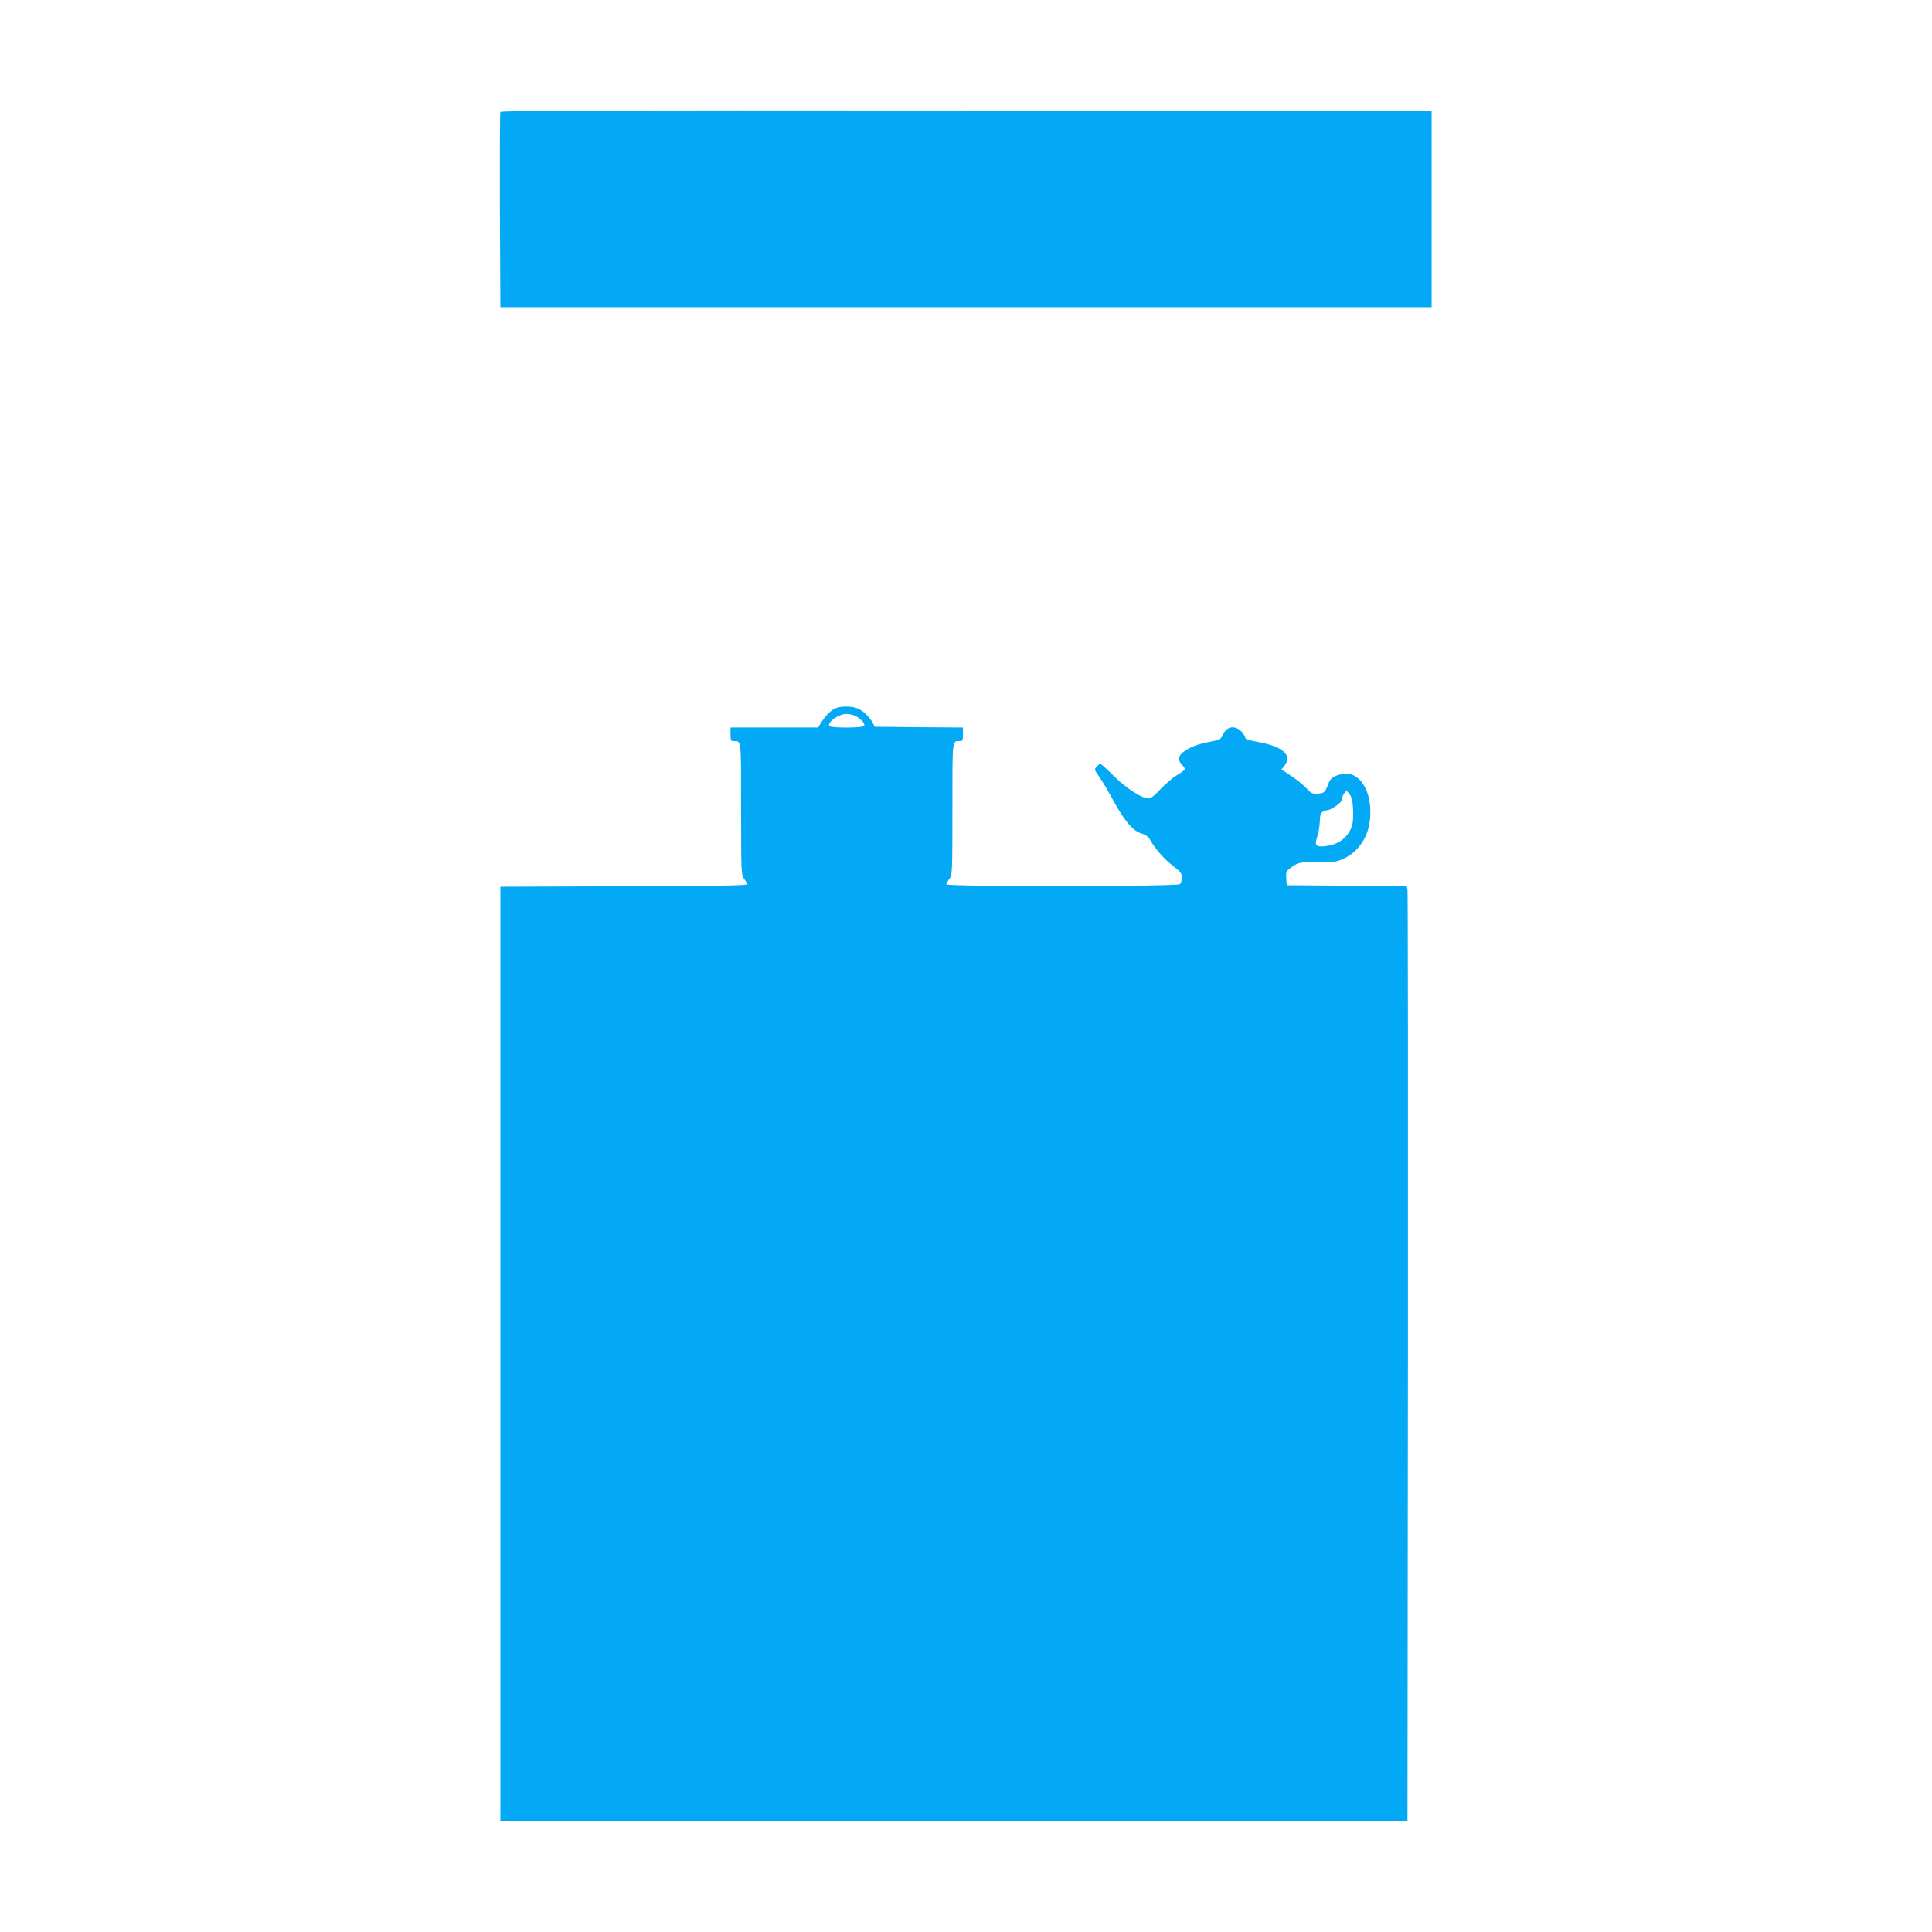 <?xml version="1.0" standalone="no"?>
<!DOCTYPE svg PUBLIC "-//W3C//DTD SVG 20010904//EN"
 "http://www.w3.org/TR/2001/REC-SVG-20010904/DTD/svg10.dtd">
<svg version="1.0" xmlns="http://www.w3.org/2000/svg"
 width="1280pt" height="1280pt" viewBox="0 0 1280 1280"
 preserveAspectRatio="xMidYMid meet">
<g transform="translate(0,1280) scale(0.1,-0.1)"
fill="#03a9f4" stroke="none">
<path d="M3315 12058 c-3 -7 -4 -301 -3 -653 l3 -640 3085 0 3085 0 0 650 0
650 -3083 3 c-2461 2 -3084 0 -3087 -10z"/>
<path d="M5540 8109 c-33 -13 -67 -46 -96 -91 l-24 -38 -290 0 -290 0 0 -45
c0 -38 3 -45 19 -45 54 0 51 23 51 -450 0 -422 1 -438 20 -463 11 -14 20 -30
20 -36 0 -8 -237 -12 -817 -13 l-818 -3 0 -3095 0 -3095 3005 0 3005 0 3 3075
c1 1691 0 3085 -3 3097 l-5 23 -398 2 -397 3 -3 47 c-3 45 -1 47 40 76 43 29
46 30 163 29 105 -1 127 2 171 21 107 48 174 150 182 280 12 179 -75 309 -190
283 -53 -12 -74 -28 -87 -63 -22 -58 -27 -63 -69 -66 -36 -3 -44 1 -74 33 -18
20 -63 57 -100 82 l-68 45 20 25 c55 70 -12 129 -180 158 -41 8 -76 17 -77 22
-30 84 -118 101 -149 28 -9 -22 -23 -36 -37 -39 -109 -21 -143 -31 -189 -54
-66 -34 -83 -69 -50 -105 12 -13 22 -27 22 -33 0 -5 -23 -22 -51 -39 -28 -16
-77 -58 -109 -92 -38 -41 -65 -63 -80 -63 -44 0 -145 65 -229 147 -46 46 -87
83 -91 83 -4 0 -15 -9 -24 -19 -17 -18 -16 -21 17 -68 19 -26 61 -97 93 -157
72 -133 130 -201 186 -218 28 -8 46 -22 57 -41 32 -58 91 -126 150 -172 52
-40 61 -51 61 -79 0 -17 -5 -37 -12 -44 -16 -16 -1548 -18 -1548 -1 0 6 9 22
20 36 19 25 20 41 20 463 0 473 -3 450 51 450 16 0 19 7 19 45 l0 45 -292 2
-292 3 -13 24 c-19 38 -64 82 -100 97 -37 16 -107 17 -143 3z m128 -53 c36
-19 66 -52 57 -65 -8 -15 -222 -15 -230 -1 -16 25 62 80 113 80 18 0 45 -6 60
-14z m3282 -532 c9 -18 15 -58 15 -109 0 -67 -4 -87 -25 -125 -29 -52 -83 -86
-152 -95 -68 -10 -81 3 -62 58 9 23 16 69 18 101 2 62 7 70 58 80 27 6 88 51
88 66 0 23 22 61 33 58 6 -3 19 -18 27 -34z"/>
</g>
</svg>
